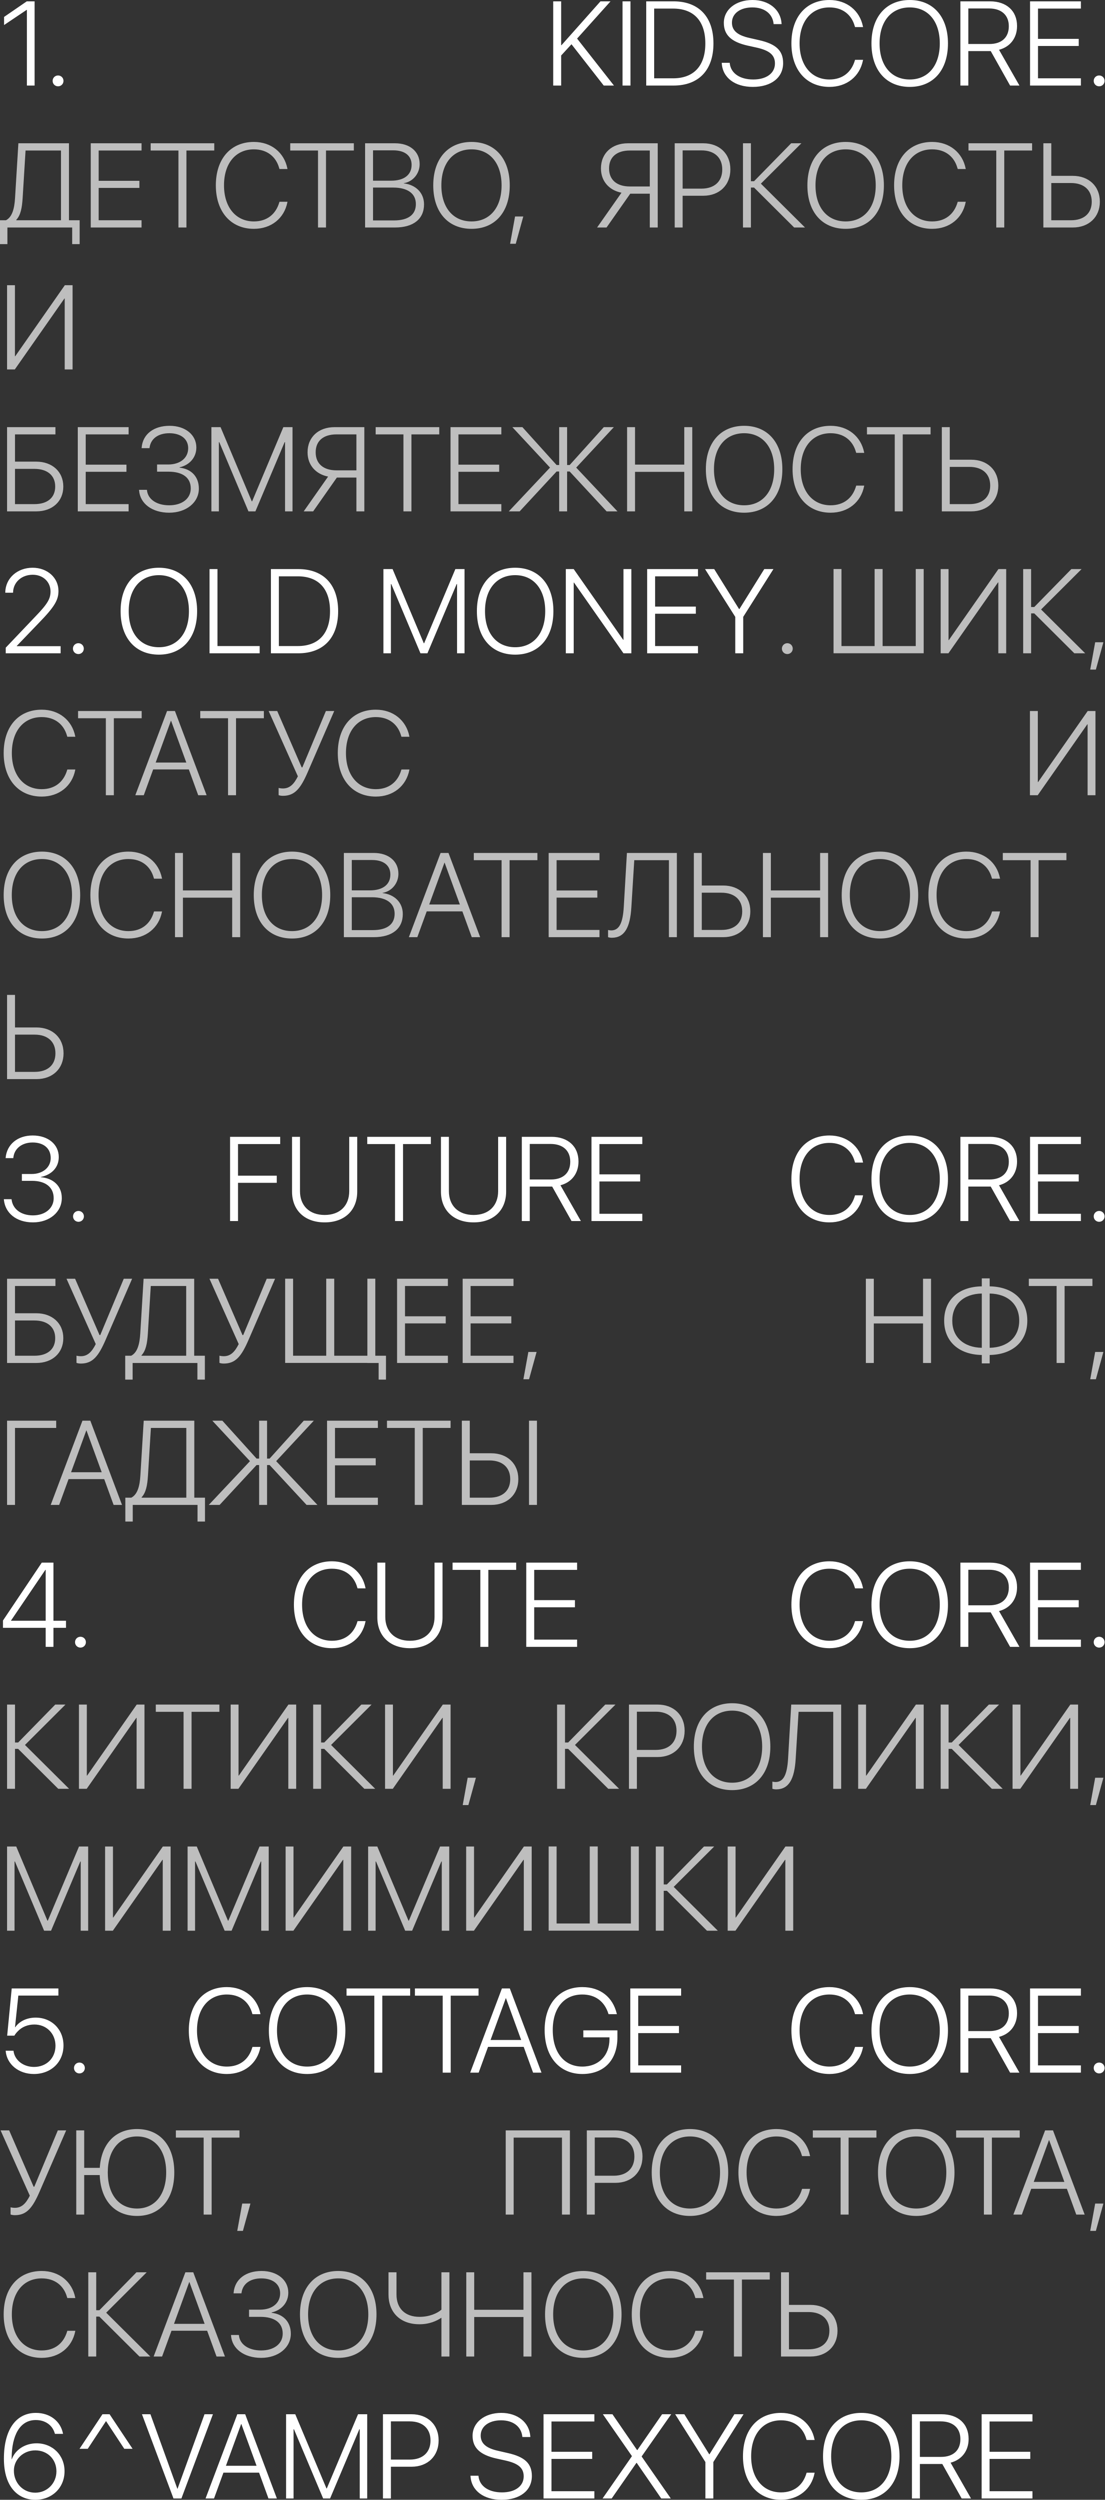 <?xml version="1.0" encoding="UTF-8"?> <svg xmlns="http://www.w3.org/2000/svg" width="592" height="1339" viewBox="0 0 592 1339" fill="none"><rect x="0" y="0" width="592" height="1339" fill="#333333" stroke="none"/> <path d="M14.411 45.828H18.538V0.719H14.349L2.188 9.066V13.411L14.286 5.283H14.411V45.828ZM31.105 46.235C32.73 46.235 34.012 44.953 34.012 43.328C34.012 41.702 32.73 40.42 31.105 40.42C29.479 40.42 28.197 41.702 28.197 43.328C28.197 44.953 29.479 46.235 31.105 46.235ZM296.385 45.828H300.636V29.729L306.17 23.696L323.457 45.828H328.928L309.171 20.663L327.083 0.719H321.706L300.824 24.196H300.636V0.719H296.385V45.828ZM333.523 45.828H337.774V0.719H333.523V45.828ZM346.215 45.828H360.845C374.35 45.828 382.228 37.544 382.228 23.289V23.227C382.228 8.972 374.319 0.719 360.845 0.719H346.215V45.828ZM350.466 41.952V4.595H360.595C371.693 4.595 377.882 11.254 377.882 23.258V23.321C377.882 35.262 371.693 41.952 360.595 41.952H350.466ZM403.329 46.547C413.238 46.547 419.553 41.546 419.553 33.824V33.793C419.553 27.134 415.802 23.54 406.549 21.476L401.609 20.351C395.076 18.913 392.137 16.349 392.137 12.161V12.098C392.137 7.253 396.545 3.97 403.047 3.97C409.425 3.97 413.77 7.221 414.426 12.504L414.458 12.911H418.74L418.709 12.473C418.178 5.064 411.863 0 403.172 0C394.232 0 387.823 5.064 387.792 12.223V12.254C387.792 18.663 391.731 22.445 400.484 24.415L405.423 25.509C412.363 27.072 415.177 29.542 415.177 33.981V34.012C415.177 39.233 410.612 42.577 403.548 42.577C396.42 42.577 391.606 39.264 390.981 34.074L390.949 33.637H386.667L386.698 34.074C387.261 41.702 393.763 46.547 403.329 46.547ZM444.374 46.547C453.753 46.547 460.63 40.858 462.318 32.355L462.381 32.042H458.098L458.004 32.324C456.128 38.732 451.377 42.577 444.374 42.577C434.683 42.577 428.369 34.95 428.369 23.258V23.227C428.369 11.504 434.621 3.97 444.374 3.97C451.408 3.97 456.191 7.846 457.91 13.942L458.098 14.505H462.381L462.318 14.193C460.63 5.752 453.721 0 444.374 0C431.932 0 423.992 9.066 423.992 23.227V23.258C423.992 37.388 431.995 46.547 444.374 46.547ZM487.389 46.547C499.988 46.547 507.865 37.576 507.865 23.289V23.227C507.865 9.003 499.956 0 487.389 0C474.822 0 466.882 9.003 466.882 23.227V23.289C466.882 37.576 474.791 46.547 487.389 46.547ZM487.389 42.577C477.48 42.577 471.227 35.106 471.227 23.289V23.227C471.227 11.41 477.511 3.97 487.389 3.97C497.237 3.97 503.489 11.441 503.489 23.227V23.289C503.489 35.012 497.33 42.577 487.389 42.577ZM514.524 45.828H518.775V27.353H529.873C530.154 27.353 530.529 27.353 530.78 27.353L541.158 45.828H546.16L535.219 26.666C541.221 25.102 544.878 20.32 544.878 13.974V13.911C544.878 5.877 539.251 0.719 530.436 0.719H514.524V45.828ZM518.775 23.571V4.533H529.936C536.469 4.533 540.47 8.065 540.47 14.005V14.067C540.47 20.07 536.625 23.571 530.092 23.571H518.775ZM551.849 45.828H579.078V41.952H556.101V24.634H577.921V20.82H556.101V4.595H579.078V0.719H551.849V45.828ZM588.862 46.235C590.488 46.235 591.77 44.953 591.77 43.328C591.77 41.702 590.488 40.42 588.862 40.42C587.237 40.42 585.955 41.702 585.955 43.328C585.955 44.953 587.237 46.235 588.862 46.235ZM3.064 349.935H32.48V346.121H9.003V345.965L21.07 333.398C29.073 325.145 31.323 321.456 31.323 316.611V316.548C31.323 309.546 25.478 304.106 17.444 304.106C9.316 304.106 2.97 309.671 2.845 317.205V317.486H6.971L7.002 317.236C7.128 311.953 11.504 307.858 17.537 307.858C23.039 307.858 27.041 311.64 27.072 316.736V316.798C27.072 320.737 25.478 323.457 19.007 330.178L3.064 346.934V349.935ZM41.983 350.341C43.609 350.341 44.891 349.06 44.891 347.434C44.891 345.809 43.609 344.527 41.983 344.527C40.358 344.527 39.076 345.809 39.076 347.434C39.076 349.06 40.358 350.341 41.983 350.341ZM85.124 350.654C97.722 350.654 105.599 341.682 105.599 327.396V327.333C105.599 313.11 97.69 304.106 85.124 304.106C72.557 304.106 64.616 313.11 64.616 327.333V327.396C64.616 341.682 72.525 350.654 85.124 350.654ZM85.124 346.684C75.214 346.684 68.962 339.212 68.962 327.396V327.333C68.962 315.517 75.245 308.077 85.124 308.077C94.971 308.077 101.223 315.548 101.223 327.333V327.396C101.223 339.119 95.064 346.684 85.124 346.684ZM112.258 349.935H139.111V346.059H116.51V304.825H112.258V349.935ZM145.145 349.935H159.775C173.279 349.935 181.157 341.651 181.157 327.396V327.333C181.157 313.078 173.248 304.825 159.775 304.825H145.145V349.935ZM149.396 346.059V308.702H159.525C170.622 308.702 176.812 315.36 176.812 327.365V327.427C176.812 339.369 170.622 346.059 159.525 346.059H149.396ZM205.416 349.935H209.417V312.86H209.636L225.266 349.935H228.986L244.648 312.86H244.867V349.935H248.868V304.825H243.96L227.236 344.558H227.048L210.324 304.825H205.416V349.935ZM276.003 350.654C288.601 350.654 296.479 341.682 296.479 327.396V327.333C296.479 313.11 288.57 304.106 276.003 304.106C263.436 304.106 255.496 313.11 255.496 327.333V327.396C255.496 341.682 263.405 350.654 276.003 350.654ZM276.003 346.684C266.093 346.684 259.841 339.212 259.841 327.396V327.333C259.841 315.517 266.124 308.077 276.003 308.077C285.85 308.077 292.102 315.548 292.102 327.333V327.396C292.102 339.119 285.944 346.684 276.003 346.684ZM303.137 349.935H307.358V312.047H307.514L334.023 349.935H338.243V304.825H334.023V342.714H333.867L307.358 304.825H303.137V349.935ZM346.715 349.935H373.943V346.059H350.967V328.74H372.787V324.926H350.967V308.702H373.943V304.825H346.715V349.935ZM393.919 349.935H398.171V330.428L414.364 304.825H409.456L396.139 326.239H395.951L382.634 304.825H377.726L393.919 330.428V349.935ZM17.662 654.76C26.572 654.76 33.105 649.227 33.105 641.756V641.693C33.105 635.285 28.573 631.096 21.851 630.564V630.439C27.603 629.283 31.48 625.375 31.48 619.811V619.748C31.48 613.027 25.822 608.213 17.506 608.213C9.284 608.213 3.72 613.09 3.032 620.03L3.001 620.342H7.128L7.159 620.03C7.659 615.247 11.692 611.964 17.506 611.964C23.446 611.964 27.166 615.184 27.166 620.248V620.311C27.166 625.281 22.977 628.845 16.975 628.845H11.723V632.503H17.162C24.321 632.503 28.76 635.879 28.76 641.787V641.85C28.76 647.195 24.165 651.009 17.662 651.009C11.098 651.009 6.846 647.508 6.221 642.631L6.19 642.35H2.063L2.094 642.694C2.782 649.634 8.597 654.76 17.662 654.76ZM42.046 654.448C43.672 654.448 44.953 653.166 44.953 651.541C44.953 649.915 43.672 648.633 42.046 648.633C40.42 648.633 39.139 649.915 39.139 651.541C39.139 653.166 40.42 654.448 42.046 654.448ZM123.262 654.041H127.513V633.566H148.271V629.752H127.513V612.808H150.115V608.932H123.262V654.041ZM173.936 654.76C184.783 654.76 191.379 648.133 191.379 638.286V608.932H187.097V638.036C187.097 645.695 182.22 650.79 173.936 650.79C165.652 650.79 160.713 645.695 160.713 638.036V608.932H156.461V638.286C156.461 648.133 163.088 654.76 173.936 654.76ZM211.637 654.041H215.919V612.808H230.831V608.932H196.756V612.808H211.637V654.041ZM253.714 654.76C264.561 654.76 271.157 648.133 271.157 638.286V608.932H266.875V638.036C266.875 645.695 261.998 650.79 253.714 650.79C245.43 650.79 240.49 645.695 240.49 638.036V608.932H236.239V638.286C236.239 648.133 242.866 654.76 253.714 654.76ZM279.567 654.041H283.818V635.566H294.916C295.197 635.566 295.572 635.566 295.822 635.566L306.201 654.041H311.203L300.261 634.879C306.263 633.315 309.921 628.533 309.921 622.187V622.124C309.921 614.09 304.294 608.932 295.478 608.932H279.567V654.041ZM283.818 631.784V612.746H294.978C301.512 612.746 305.513 616.278 305.513 622.218V622.28C305.513 628.282 301.668 631.784 295.135 631.784H283.818ZM316.892 654.041H344.12V650.165H321.144V632.847H342.964V629.033H321.144V612.808H344.12V608.932H316.892V654.041ZM444.374 654.76C453.753 654.76 460.63 649.071 462.318 640.568L462.381 640.255H458.098L458.004 640.537C456.128 646.945 451.377 650.79 444.374 650.79C434.683 650.79 428.369 643.163 428.369 631.471V631.44C428.369 619.717 434.621 612.183 444.374 612.183C451.408 612.183 456.191 616.059 457.91 622.155L458.098 622.718H462.381L462.318 622.405C460.63 613.965 453.721 608.213 444.374 608.213C431.932 608.213 423.992 617.279 423.992 631.44V631.471C423.992 645.601 431.995 654.76 444.374 654.76ZM487.389 654.76C499.988 654.76 507.865 645.789 507.865 631.502V631.44C507.865 617.216 499.956 608.213 487.389 608.213C474.822 608.213 466.882 617.216 466.882 631.44V631.502C466.882 645.789 474.791 654.76 487.389 654.76ZM487.389 650.79C477.48 650.79 471.227 643.319 471.227 631.502V631.44C471.227 619.623 477.511 612.183 487.389 612.183C497.237 612.183 503.489 619.654 503.489 631.44V631.502C503.489 643.225 497.33 650.79 487.389 650.79ZM514.524 654.041H518.775V635.566H529.873C530.154 635.566 530.529 635.566 530.78 635.566L541.158 654.041H546.16L535.219 634.879C541.221 633.315 544.878 628.533 544.878 622.187V622.124C544.878 614.09 539.251 608.932 530.436 608.932H514.524V654.041ZM518.775 631.784V612.746H529.936C536.469 612.746 540.47 616.278 540.47 622.218V622.28C540.47 628.282 536.625 631.784 530.092 631.784H518.775ZM551.849 654.041H579.078V650.165H556.101V632.847H577.921V629.033H556.101V612.808H579.078V608.932H551.849V654.041ZM588.862 654.448C590.488 654.448 591.77 653.166 591.77 651.541C591.77 649.915 590.488 648.633 588.862 648.633C587.237 648.633 585.955 649.915 585.955 651.541C585.955 653.166 587.237 654.448 588.862 654.448ZM24.477 882.121H28.635V871.93H35.356V868.148H28.635V837.012H22.383L1.594 868.023V871.93H24.477V882.121ZM5.908 868.148V868.023L24.321 840.857H24.477V868.148H5.908ZM43.109 882.528C44.734 882.528 46.016 881.246 46.016 879.62C46.016 877.995 44.734 876.713 43.109 876.713C41.483 876.713 40.202 877.995 40.202 879.62C40.202 881.246 41.483 882.528 43.109 882.528ZM177.844 882.84C187.222 882.84 194.099 877.151 195.787 868.648L195.85 868.335H191.567L191.473 868.617C189.598 875.025 184.846 878.87 177.844 878.87C168.153 878.87 161.838 871.242 161.838 859.551V859.52C161.838 847.797 168.09 840.263 177.844 840.263C184.877 840.263 189.66 844.139 191.379 850.235L191.567 850.798H195.85L195.787 850.485C194.099 842.045 187.191 836.293 177.844 836.293C165.402 836.293 157.461 845.358 157.461 859.52V859.551C157.461 873.681 165.464 882.84 177.844 882.84ZM219.639 882.84C230.487 882.84 237.083 876.213 237.083 866.366V837.012H232.8V866.116C232.8 873.775 227.924 878.87 219.639 878.87C211.355 878.87 206.416 873.775 206.416 866.116V837.012H202.165V866.366C202.165 876.213 208.792 882.84 219.639 882.84ZM257.34 882.121H261.623V840.888H276.534V837.012H242.46V840.888H257.34V882.121ZM281.942 882.121H309.171V878.245H286.194V860.926H308.014V857.113H286.194V840.888H309.171V837.012H281.942V882.121ZM444.374 882.84C453.753 882.84 460.63 877.151 462.318 868.648L462.381 868.335H458.098L458.004 868.617C456.128 875.025 451.377 878.87 444.374 878.87C434.683 878.87 428.369 871.242 428.369 859.551V859.52C428.369 847.797 434.621 840.263 444.374 840.263C451.408 840.263 456.191 844.139 457.91 850.235L458.098 850.798H462.381L462.318 850.485C460.63 842.045 453.721 836.293 444.374 836.293C431.932 836.293 423.992 845.358 423.992 859.52V859.551C423.992 873.681 431.995 882.84 444.374 882.84ZM487.389 882.84C499.988 882.84 507.865 873.868 507.865 859.582V859.52C507.865 845.296 499.956 836.293 487.389 836.293C474.822 836.293 466.882 845.296 466.882 859.52V859.582C466.882 873.868 474.791 882.84 487.389 882.84ZM487.389 878.87C477.48 878.87 471.227 871.399 471.227 859.582V859.52C471.227 847.703 477.511 840.263 487.389 840.263C497.237 840.263 503.489 847.734 503.489 859.52V859.582C503.489 871.305 497.33 878.87 487.389 878.87ZM514.524 882.121H518.775V863.646H529.873C530.154 863.646 530.529 863.646 530.78 863.646L541.158 882.121H546.16L535.219 862.958C541.221 861.395 544.878 856.612 544.878 850.266V850.204C544.878 842.17 539.251 837.012 530.436 837.012H514.524V882.121ZM518.775 859.864V840.826H529.936C536.469 840.826 540.47 844.358 540.47 850.298V850.36C540.47 856.362 536.625 859.864 530.092 859.864H518.775ZM551.849 882.121H579.078V878.245H556.101V860.926H577.921V857.113H556.101V840.888H579.078V837.012H551.849V882.121ZM588.862 882.528C590.488 882.528 591.77 881.246 591.77 879.62C591.77 877.995 590.488 876.713 588.862 876.713C587.237 876.713 585.955 877.995 585.955 879.62C585.955 881.246 587.237 882.528 588.862 882.528ZM18.163 1110.92C27.353 1110.92 33.981 1104.57 34.012 1095.7V1095.63C34.012 1087.04 27.697 1080.72 19.1 1080.72C14.505 1080.72 10.41 1082.6 8.159 1085.88H8.034L9.816 1068.91H31.292V1065.09H6.283L3.845 1090.38H7.69C8.19 1089.51 8.816 1088.76 9.472 1088.1C11.692 1085.72 14.849 1084.41 18.413 1084.41C24.915 1084.41 29.698 1089.23 29.729 1095.73V1095.79C29.729 1102.39 24.915 1107.14 18.225 1107.14C12.411 1107.14 7.878 1103.45 7.253 1098.67L7.221 1098.45H3.032L3.064 1098.76C3.751 1105.7 9.91 1110.92 18.163 1110.92ZM42.546 1110.61C44.172 1110.61 45.453 1109.33 45.453 1107.7C45.453 1106.07 44.172 1104.79 42.546 1104.79C40.921 1104.79 39.639 1106.07 39.639 1107.7C39.639 1109.33 40.921 1110.61 42.546 1110.61ZM121.543 1110.92C130.921 1110.92 137.798 1105.23 139.486 1096.73L139.549 1096.42H135.266L135.172 1096.7C133.297 1103.1 128.545 1106.95 121.543 1106.95C111.852 1106.95 105.537 1099.32 105.537 1087.63V1087.6C105.537 1075.88 111.789 1068.34 121.543 1068.34C128.576 1068.34 133.359 1072.22 135.079 1078.31L135.266 1078.88H139.549L139.486 1078.57C137.798 1070.12 130.89 1064.37 121.543 1064.37C109.101 1064.37 101.16 1073.44 101.16 1087.6V1087.63C101.16 1101.76 109.163 1110.92 121.543 1110.92ZM164.558 1110.92C177.156 1110.92 185.034 1101.95 185.034 1087.66V1087.6C185.034 1073.38 177.125 1064.37 164.558 1064.37C151.991 1064.37 144.05 1073.38 144.05 1087.6V1087.66C144.05 1101.95 151.959 1110.92 164.558 1110.92ZM164.558 1106.95C154.648 1106.95 148.396 1099.48 148.396 1087.66V1087.6C148.396 1075.78 154.679 1068.34 164.558 1068.34C174.405 1068.34 180.657 1075.81 180.657 1087.6V1087.66C180.657 1099.38 174.499 1106.95 164.558 1106.95ZM200.539 1110.2H204.822V1068.97H219.733V1065.09H185.659V1068.97H200.539V1110.2ZM237.177 1110.2H241.46V1068.97H256.371V1065.09H222.297V1068.97H237.177V1110.2ZM251.901 1110.2H256.434L261.467 1096.38H280.567L285.6 1110.2H290.102L273.127 1065.09H268.907L251.901 1110.2ZM270.97 1070.31H271.064L279.223 1092.7H262.811L270.97 1070.31ZM311.984 1110.92C323.676 1110.92 330.772 1103.42 330.772 1091.32V1087.54H312.516V1091.29H326.521V1092.29C326.521 1101.01 320.706 1106.95 311.984 1106.95C302.293 1106.95 296.135 1099.42 296.135 1087.38V1087.35C296.135 1075.56 302.2 1068.34 311.984 1068.34C318.83 1068.34 323.801 1071.91 325.927 1078.57L326.052 1078.88H330.491L330.366 1078.38C328.271 1069.97 321.863 1064.37 311.984 1064.37C299.699 1064.37 291.79 1073.28 291.79 1087.35V1087.38C291.79 1101.73 299.73 1110.92 311.984 1110.92ZM337.681 1110.2H364.909V1106.32H341.932V1089.01H363.752V1085.19H341.932V1068.97H364.909V1065.09H337.681V1110.2ZM444.374 1110.92C453.753 1110.92 460.63 1105.23 462.318 1096.73L462.381 1096.42H458.098L458.004 1096.7C456.128 1103.1 451.377 1106.95 444.374 1106.95C434.683 1106.95 428.369 1099.32 428.369 1087.63V1087.6C428.369 1075.88 434.621 1068.34 444.374 1068.34C451.408 1068.34 456.191 1072.22 457.91 1078.31L458.098 1078.88H462.381L462.318 1078.57C460.63 1070.12 453.721 1064.37 444.374 1064.37C431.932 1064.37 423.992 1073.44 423.992 1087.6V1087.63C423.992 1101.76 431.995 1110.92 444.374 1110.92ZM487.389 1110.92C499.988 1110.92 507.865 1101.95 507.865 1087.66V1087.6C507.865 1073.38 499.956 1064.37 487.389 1064.37C474.822 1064.37 466.882 1073.38 466.882 1087.6V1087.66C466.882 1101.95 474.791 1110.92 487.389 1110.92ZM487.389 1106.95C477.48 1106.95 471.227 1099.48 471.227 1087.66V1087.6C471.227 1075.78 477.511 1068.34 487.389 1068.34C497.237 1068.34 503.489 1075.81 503.489 1087.6V1087.66C503.489 1099.38 497.33 1106.95 487.389 1106.95ZM514.524 1110.2H518.775V1091.73H529.873C530.154 1091.73 530.529 1091.73 530.78 1091.73L541.158 1110.2H546.16L535.219 1091.04C541.221 1089.48 544.878 1084.69 544.878 1078.35V1078.28C544.878 1070.25 539.251 1065.09 530.436 1065.09H514.524V1110.2ZM518.775 1087.94V1068.91H529.936C536.469 1068.91 540.47 1072.44 540.47 1078.38V1078.44C540.47 1084.44 536.625 1087.94 530.092 1087.94H518.775ZM551.849 1110.2H579.078V1106.32H556.101V1089.01H577.921V1085.19H556.101V1068.97H579.078V1065.09H551.849V1110.2ZM588.862 1110.61C590.488 1110.61 591.77 1109.33 591.77 1107.7C591.77 1106.07 590.488 1104.79 588.862 1104.79C587.237 1104.79 585.955 1106.07 585.955 1107.7C585.955 1109.33 587.237 1110.61 588.862 1110.61ZM18.913 1339C27.916 1339 34.575 1332.53 34.575 1323.71V1323.65C34.575 1315.12 28.166 1308.74 19.601 1308.74C13.13 1308.74 8.034 1312.46 6.346 1317.24H6.221C6.221 1316.8 6.221 1316.37 6.252 1315.93C6.44 1305.18 10.222 1296.27 19.194 1296.27C24.321 1296.27 28.104 1299.08 29.323 1303.33L29.448 1303.68H33.762L33.699 1303.3C32.355 1296.92 26.822 1292.45 19.226 1292.45C8.534 1292.45 2.094 1301.55 2.094 1316.93V1316.99C2.094 1332.65 10.16 1339 18.913 1339ZM7.44 1323.43V1323.4C7.44 1317.3 12.536 1312.52 18.913 1312.52C25.415 1312.52 30.229 1317.27 30.229 1323.71V1323.78C30.229 1330.18 25.228 1335.19 18.882 1335.19C12.317 1335.19 7.44 1329.93 7.44 1323.43ZM47.017 1311.68L56.801 1296.83L66.586 1311.68H71.025L58.708 1293.17H54.894L42.609 1311.68H47.017ZM92.939 1338.28H97.19L114.071 1293.17H109.57L95.127 1333.06H95.002L80.591 1293.17H76.058L92.939 1338.28ZM110.132 1338.28H114.665L119.698 1324.46H138.799L143.832 1338.28H148.333L131.358 1293.17H127.138L110.132 1338.28ZM129.201 1298.39H129.295L137.454 1320.77H121.042L129.201 1298.39ZM153.272 1338.28H157.274V1301.21H157.493L173.123 1338.28H176.843L192.505 1301.21H192.724V1338.28H196.725V1293.17H191.817L175.093 1332.9H174.905L158.18 1293.17H153.272V1338.28ZM205.166 1338.28H209.417V1321.28H220.515C229.111 1321.28 234.989 1315.59 234.989 1307.21V1307.15C234.989 1298.77 229.111 1293.17 220.515 1293.17H205.166V1338.28ZM219.514 1296.99C226.454 1296.99 230.643 1300.83 230.643 1307.18V1307.24C230.643 1313.62 226.454 1317.46 219.514 1317.46H209.417V1296.99H219.514ZM268.719 1339C278.629 1339 284.944 1334 284.944 1326.28V1326.25C284.944 1319.59 281.192 1315.99 271.939 1313.93L267 1312.8C260.466 1311.37 257.528 1308.8 257.528 1304.61V1304.55C257.528 1299.7 261.935 1296.42 268.438 1296.42C274.815 1296.42 279.16 1299.67 279.817 1304.96L279.848 1305.36H284.131L284.099 1304.93C283.568 1297.52 277.253 1292.45 268.563 1292.45C259.622 1292.45 253.214 1297.52 253.182 1304.68V1304.71C253.182 1311.12 257.121 1314.9 265.874 1316.87L270.814 1317.96C277.753 1319.52 280.567 1321.99 280.567 1326.43V1326.46C280.567 1331.68 276.003 1335.03 268.938 1335.03C261.81 1335.03 256.996 1331.72 256.371 1326.53L256.34 1326.09H252.057L252.088 1326.53C252.651 1334.15 259.153 1339 268.719 1339ZM291.196 1338.28H318.424V1334.4H295.447V1317.09H317.267V1313.27H295.447V1297.05H318.424V1293.17H291.196V1338.28ZM322.832 1338.28H327.708L340.963 1319.21H341.119L354.249 1338.28H359.376L343.777 1315.84V1315.74L359.595 1293.17H354.718L341.463 1312.37H341.307L328.115 1293.17H322.988L338.525 1315.55V1315.68L322.832 1338.28ZM377.914 1338.28H382.165V1318.77L398.358 1293.17H393.45L380.133 1314.59H379.946L366.628 1293.17H361.72L377.914 1318.77V1338.28ZM418.428 1339C427.806 1339 434.683 1333.31 436.372 1324.81L436.434 1324.49H432.151L432.058 1324.78C430.182 1331.18 425.43 1335.03 418.428 1335.03C408.737 1335.03 402.422 1327.4 402.422 1315.71V1315.68C402.422 1303.96 408.674 1296.42 418.428 1296.42C425.461 1296.42 430.244 1300.3 431.964 1306.39L432.151 1306.96H436.434L436.372 1306.64C434.683 1298.2 427.775 1292.45 418.428 1292.45C405.986 1292.45 398.046 1301.52 398.046 1315.68V1315.71C398.046 1329.84 406.048 1339 418.428 1339ZM461.443 1339C474.041 1339 481.919 1330.03 481.919 1315.74V1315.68C481.919 1301.46 474.01 1292.45 461.443 1292.45C448.876 1292.45 440.936 1301.46 440.936 1315.68V1315.74C440.936 1330.03 448.845 1339 461.443 1339ZM461.443 1335.03C451.533 1335.03 445.281 1327.56 445.281 1315.74V1315.68C445.281 1303.86 451.564 1296.42 461.443 1296.42C471.29 1296.42 477.542 1303.89 477.542 1315.68V1315.74C477.542 1327.46 471.384 1335.03 461.443 1335.03ZM488.577 1338.28H492.829V1319.81H503.926C504.208 1319.81 504.583 1319.81 504.833 1319.81L515.212 1338.28H520.213L509.272 1319.12C515.274 1317.55 518.932 1312.77 518.932 1306.43V1306.36C518.932 1298.33 513.305 1293.17 504.489 1293.17H488.577V1338.28ZM492.829 1316.02V1296.99H503.989C510.522 1296.99 514.524 1300.52 514.524 1306.46V1306.52C514.524 1312.52 510.679 1316.02 504.145 1316.02H492.829ZM525.903 1338.28H553.131V1334.4H530.154V1317.09H551.974V1313.27H530.154V1297.05H553.131V1293.17H525.903V1338.28Z" fill="white"></path> <path d="M3.97 130.765V121.855H38.67V130.765H42.671V117.979H36.95V76.746H9.847L8.065 105.975C7.721 112.008 6.44 116.291 3.189 117.979H0V130.765H3.97ZM12.129 106.131L13.692 80.622H32.668V117.979H8.722V117.76C11.098 115.197 11.785 111.351 12.129 106.131ZM48.611 121.855H75.839V117.979H52.862V100.66H74.682V96.846H52.862V80.622H75.839V76.746H48.611V121.855ZM95.596 121.855H99.879V80.622H114.79V76.746H80.716V80.622H95.596V121.855ZM136.016 122.574C145.395 122.574 152.272 116.885 153.96 108.382L154.023 108.069H149.74L149.646 108.35C147.77 114.759 143.019 118.604 136.016 118.604C126.325 118.604 120.011 110.976 120.011 99.285V99.254C120.011 87.531 126.263 79.997 136.016 79.997C143.05 79.997 147.833 83.873 149.552 89.969L149.74 90.532H154.023L153.96 90.219C152.272 81.779 145.363 76.027 136.016 76.027C123.575 76.027 115.634 85.092 115.634 99.254V99.285C115.634 113.415 123.637 122.574 136.016 122.574ZM170.372 121.855H174.655V80.622H189.566V76.746H155.492V80.622H170.372V121.855ZM195.6 121.855H211.637C221.64 121.855 227.173 117.166 227.173 109.507V109.445C227.173 103.224 222.703 98.972 216.326 98.222V98.128C221.327 97.315 224.829 92.907 224.829 87.937V87.874C224.829 81.216 219.608 76.746 211.668 76.746H195.6V121.855ZM210.761 80.528C216.888 80.528 220.515 83.436 220.515 88.281V88.343C220.515 93.689 216.42 96.784 209.573 96.784H199.851V80.528H210.761ZM210.667 100.473C218.326 100.473 222.797 103.63 222.797 109.288V109.351C222.797 114.884 218.827 118.073 211.043 118.073H199.851V100.473H210.667ZM252.62 122.574C265.218 122.574 273.096 113.602 273.096 99.316V99.254C273.096 85.03 265.187 76.027 252.62 76.027C240.053 76.027 232.113 85.03 232.113 99.254V99.316C232.113 113.602 240.022 122.574 252.62 122.574ZM252.62 118.604C242.71 118.604 236.458 111.133 236.458 99.316V99.254C236.458 87.437 242.741 79.997 252.62 79.997C262.467 79.997 268.719 87.468 268.719 99.254V99.316C268.719 111.039 262.561 118.604 252.62 118.604ZM273.283 130.577H276.315L280.348 115.947H275.94L273.283 130.577ZM352.373 121.855V76.746H336.399C327.771 76.746 321.956 82.154 321.956 90.188V90.25C321.956 97.128 326.427 101.942 332.96 103.224L319.893 121.855H324.958L337.649 103.755H348.122V121.855H352.373ZM348.122 99.879H337.431C330.428 99.879 326.302 96.315 326.302 90.25V90.188C326.302 84.154 330.397 80.622 337.431 80.622H348.122V99.879ZM361.47 121.855H365.722V104.849H376.819C385.416 104.849 391.293 99.16 391.293 90.782V90.719C391.293 82.341 385.416 76.746 376.819 76.746H361.47V121.855ZM375.819 80.559C382.759 80.559 386.948 84.404 386.948 90.751V90.813C386.948 97.19 382.759 101.035 375.819 101.035H365.722V80.559H375.819ZM402.297 121.855V100.473H403.985L425.461 121.855H431.276L407.643 98.378L429.338 76.746H423.867L403.985 97.065H402.297V76.746H398.046V121.855H402.297ZM453.065 122.574C465.663 122.574 473.541 113.602 473.541 99.316V99.254C473.541 85.03 465.632 76.027 453.065 76.027C440.498 76.027 432.558 85.03 432.558 99.254V99.316C432.558 113.602 440.467 122.574 453.065 122.574ZM453.065 118.604C443.155 118.604 436.903 111.133 436.903 99.316V99.254C436.903 87.437 443.186 79.997 453.065 79.997C462.912 79.997 469.164 87.468 469.164 99.254V99.316C469.164 111.039 463.006 118.604 453.065 118.604ZM499.394 122.574C508.772 122.574 515.649 116.885 517.337 108.382L517.4 108.069H513.117L513.023 108.35C511.148 114.759 506.396 118.604 499.394 118.604C489.703 118.604 483.388 110.976 483.388 99.285V99.254C483.388 87.531 489.64 79.997 499.394 79.997C506.427 79.997 511.21 83.873 512.93 89.969L513.117 90.532H517.4L517.337 90.219C515.649 81.779 508.741 76.027 499.394 76.027C486.952 76.027 479.011 85.092 479.011 99.254V99.285C479.011 113.415 487.014 122.574 499.394 122.574ZM533.749 121.855H538.032V80.622H552.944V76.746H518.869V80.622H533.749V121.855ZM558.977 121.855H574.764C583.392 121.855 589.238 116.259 589.238 108.069V108.007C589.238 99.785 583.36 94.189 574.732 94.189H563.228V76.746H558.977V121.855ZM573.763 98.034C580.703 98.034 584.892 101.786 584.892 108.007V108.069C584.892 114.29 580.735 117.979 573.763 117.979H563.228V98.034H573.763ZM3.783 197.882H7.94L34.512 159.9H34.668V197.882H38.889V152.772H34.731L8.159 190.817H8.003V152.772H3.783V197.882ZM3.783 273.908H19.444C28.072 273.908 33.918 268.532 33.918 260.654V260.591C33.918 252.682 28.01 247.274 19.413 247.274H8.034V232.675H29.698V228.799H3.783V273.908ZM8.034 270.032V251.15H18.444C25.384 251.15 29.573 254.683 29.573 260.591V260.654C29.573 266.562 25.415 270.032 18.444 270.032H8.034ZM41.671 273.908H68.899V270.032H45.922V252.713H67.743V248.9H45.922V232.675H68.899V228.799H41.671V273.908ZM84.154 252.651H90.25C97.909 252.651 102.192 255.902 102.192 261.592V261.654C102.192 267.062 97.565 270.657 90.626 270.657C83.998 270.657 79.278 267.5 78.746 262.654L78.715 262.373H74.495L74.526 262.779C75.058 269.719 81.466 274.627 90.657 274.627C99.816 274.627 106.537 269.125 106.537 261.748V261.685C106.537 255.496 102.661 251.213 96.252 250.494V250.306C101.661 249.087 105.193 244.929 105.193 239.74V239.678C105.193 232.925 99.285 228.08 90.876 228.08C82.373 228.08 76.558 232.519 75.902 239.615L75.87 240.053H80.091L80.153 239.615C80.841 234.957 84.78 232.05 90.719 232.05C96.909 232.05 100.817 235.176 100.817 240.022V240.084C100.817 245.273 96.596 248.806 90.063 248.806H84.154V252.651ZM113.258 273.908H117.26V236.833H117.479L133.109 273.908H136.829L152.491 236.833H152.71V273.908H156.711V228.799H151.803L135.079 268.532H134.891L118.166 228.799H113.258V273.908ZM195.193 273.908V228.799H179.219C170.591 228.799 164.776 234.207 164.776 242.241V242.304C164.776 249.181 169.247 253.995 175.78 255.277L162.713 273.908H167.777L180.469 255.808H190.942V273.908H195.193ZM190.942 251.932H180.251C173.248 251.932 169.122 248.368 169.122 242.304V242.241C169.122 236.208 173.217 232.675 180.251 232.675H190.942V251.932ZM216.138 273.908H220.421V232.675H235.332V228.799H201.258V232.675H216.138V273.908ZM241.366 273.908H268.594V270.032H245.617V252.713H267.437V248.9H245.617V232.675H268.594V228.799H241.366V273.908ZM303.825 249.087V228.799H299.574V249.087H298.198L279.879 228.799H274.502L294.666 250.463L272.595 273.908H278.41L298.198 252.557H299.574V273.908H303.825V252.557H305.201L324.989 273.908H330.803L308.702 250.463L328.865 228.799H323.488L305.201 249.087H303.825ZM335.961 273.908H340.213V252.745H366.597V273.908H370.88V228.799H366.597V248.868H340.213V228.799H335.961V273.908ZM398.671 274.627C411.269 274.627 419.147 265.655 419.147 251.369V251.307C419.147 237.083 411.238 228.08 398.671 228.08C386.104 228.08 378.164 237.083 378.164 251.307V251.369C378.164 265.655 386.073 274.627 398.671 274.627ZM398.671 270.657C388.761 270.657 382.509 263.186 382.509 251.369V251.307C382.509 239.49 388.792 232.05 398.671 232.05C408.518 232.05 414.77 239.521 414.77 251.307V251.369C414.77 263.092 408.612 270.657 398.671 270.657ZM445 274.627C454.378 274.627 461.255 268.938 462.943 260.435L463.006 260.122H458.723L458.629 260.404C456.754 266.812 452.002 270.657 445 270.657C435.309 270.657 428.994 263.03 428.994 251.338V251.307C428.994 239.584 435.246 232.05 445 232.05C452.033 232.05 456.816 235.926 458.536 242.022L458.723 242.585H463.006L462.943 242.272C461.255 233.832 454.347 228.08 445 228.08C432.558 228.08 424.617 237.146 424.617 251.307V251.338C424.617 265.468 432.62 274.627 445 274.627ZM479.355 273.908H483.638V232.675H498.55V228.799H464.475V232.675H479.355V273.908ZM504.583 273.908H520.37C528.998 273.908 534.843 268.313 534.843 260.122V260.06C534.843 251.838 528.966 246.242 520.338 246.242H508.834V228.799H504.583V273.908ZM519.369 250.088C526.309 250.088 530.498 253.839 530.498 260.06V260.122C530.498 266.343 526.341 270.032 519.369 270.032H508.834V250.088H519.369ZM421.804 350.341C423.429 350.341 424.711 349.06 424.711 347.434C424.711 345.809 423.429 344.527 421.804 344.527C420.178 344.527 418.897 345.809 418.897 347.434C418.897 349.06 420.178 350.341 421.804 350.341ZM446.563 349.904H494.861V304.794H490.609V346.059H472.853V304.794H468.57V346.059H450.814V304.794H446.563V349.904ZM503.958 349.935H508.115L534.687 311.953H534.843V349.935H539.064V304.825H534.906L508.334 342.87H508.178V304.825H503.958V349.935ZM552.412 349.935V328.553H554.1L575.576 349.935H581.391L557.758 326.458L579.453 304.825H573.982L554.1 325.145H552.412V304.825H548.161V349.935H552.412ZM584.079 358.657H587.112L591.144 344.027H586.737L584.079 358.657ZM22.352 426.681C31.73 426.681 38.607 420.991 40.295 412.488L40.358 412.176H36.075L35.981 412.457C34.106 418.865 29.354 422.71 22.352 422.71C12.661 422.71 6.346 415.083 6.346 403.391V403.36C6.346 391.637 12.598 384.103 22.352 384.103C29.385 384.103 34.168 387.98 35.888 394.075L36.075 394.638H40.358L40.295 394.326C38.607 385.885 31.699 380.133 22.352 380.133C9.91 380.133 1.969 389.199 1.969 403.36V403.391C1.969 417.521 9.972 426.681 22.352 426.681ZM56.707 425.962H60.99V384.728H75.902V380.852H41.827V384.728H56.707V425.962ZM72.494 425.962H77.027L82.06 412.144H101.16L106.193 425.962H110.695L93.72 380.852H89.5L72.494 425.962ZM91.563 386.073H91.657L99.816 408.455H83.404L91.563 386.073ZM122.168 425.962H126.451V384.728H141.362V380.852H107.288V384.728H122.168V425.962ZM151.616 426.274C157.899 426.274 161.056 422.398 164.901 413.489L179.063 380.852H174.592L161.994 411.019H161.619L148.521 380.852H143.925L159.587 415.833C157.555 419.897 155.304 422.335 151.616 422.335C150.709 422.335 149.834 422.21 149.271 422.054V425.899C149.74 426.118 150.646 426.274 151.616 426.274ZM201.352 426.681C210.73 426.681 217.607 420.991 219.296 412.488L219.358 412.176H215.075L214.982 412.457C213.106 418.865 208.354 422.71 201.352 422.71C191.661 422.71 185.346 415.083 185.346 403.391V403.36C185.346 391.637 191.598 384.103 201.352 384.103C208.385 384.103 213.168 387.98 214.888 394.075L215.075 394.638H219.358L219.296 394.326C217.607 385.885 210.699 380.133 201.352 380.133C188.91 380.133 180.97 389.199 180.97 403.36V403.391C180.97 417.521 188.972 426.681 201.352 426.681ZM551.787 425.962H555.945L582.516 387.98H582.673V425.962H586.893V380.852H582.735L556.163 418.897H556.007V380.852H551.787V425.962ZM22.477 502.707C35.075 502.707 42.953 493.735 42.953 479.449V479.387C42.953 465.163 35.044 456.16 22.477 456.16C9.91 456.16 1.969 465.163 1.969 479.387V479.449C1.969 493.735 9.878 502.707 22.477 502.707ZM22.477 498.737C12.567 498.737 6.315 491.266 6.315 479.449V479.387C6.315 467.57 12.598 460.13 22.477 460.13C32.324 460.13 38.576 467.601 38.576 479.387V479.449C38.576 491.172 32.418 498.737 22.477 498.737ZM68.805 502.707C78.184 502.707 85.061 497.018 86.749 488.515L86.812 488.202H82.529L82.435 488.484C80.559 494.892 75.808 498.737 68.805 498.737C59.114 498.737 52.8 491.109 52.8 479.418V479.387C52.8 467.664 59.052 460.13 68.805 460.13C75.839 460.13 80.622 464.006 82.341 470.102L82.529 470.665H86.812L86.749 470.352C85.061 461.912 78.152 456.16 68.805 456.16C56.364 456.16 48.423 465.225 48.423 479.387V479.418C48.423 493.548 56.426 502.707 68.805 502.707ZM93.752 501.988H98.003V480.825H124.387V501.988H128.67V456.879H124.387V476.948H98.003V456.879H93.752V501.988ZM156.461 502.707C169.059 502.707 176.937 493.735 176.937 479.449V479.387C176.937 465.163 169.028 456.16 156.461 456.16C143.894 456.16 135.954 465.163 135.954 479.387V479.449C135.954 493.735 143.863 502.707 156.461 502.707ZM156.461 498.737C146.551 498.737 140.299 491.266 140.299 479.449V479.387C140.299 467.57 146.583 460.13 156.461 460.13C166.308 460.13 172.56 467.601 172.56 479.387V479.449C172.56 491.172 166.402 498.737 156.461 498.737ZM184.221 501.988H200.258C210.261 501.988 215.794 497.299 215.794 489.64V489.578C215.794 483.357 211.324 479.105 204.947 478.355V478.261C209.948 477.448 213.45 473.041 213.45 468.07V468.008C213.45 461.349 208.229 456.879 200.289 456.879H184.221V501.988ZM199.382 460.661C205.509 460.661 209.136 463.569 209.136 468.414V468.477C209.136 473.822 205.041 476.917 198.194 476.917H188.472V460.661H199.382ZM199.289 480.606C206.947 480.606 211.418 483.763 211.418 489.421V489.484C211.418 495.017 207.448 498.206 199.664 498.206H188.472V480.606H199.289ZM219.045 501.988H223.578L228.611 488.171H247.712L252.745 501.988H257.246L240.272 456.879H236.051L219.045 501.988ZM238.115 462.099H238.208L246.367 484.482H229.956L238.115 462.099ZM268.719 501.988H273.002V460.755H287.913V456.879H253.839V460.755H268.719V501.988ZM293.947 501.988H321.175V498.112H298.198V480.793H320.018V476.979H298.198V460.755H321.175V456.879H293.947V501.988ZM327.802 502.301C334.68 502.301 337.587 496.674 338.243 486.076L339.806 460.755H358.375V501.988H362.627V456.879H335.868L334.179 485.858C333.679 494.142 331.866 498.362 327.458 498.362C326.958 498.362 326.208 498.268 325.77 498.143V501.988C326.302 502.176 327.052 502.301 327.802 502.301ZM371.724 501.988H387.511C396.139 501.988 401.984 496.393 401.984 488.202V488.14C401.984 479.918 396.107 474.322 387.479 474.322H375.975V456.879H371.724V501.988ZM386.51 478.167C393.45 478.167 397.639 481.919 397.639 488.14V488.202C397.639 494.423 393.481 498.112 386.51 498.112H375.975V478.167H386.51ZM408.737 501.988H412.988V480.825H439.373V501.988H443.655V456.879H439.373V476.948H412.988V456.879H408.737V501.988ZM471.446 502.707C484.044 502.707 491.922 493.735 491.922 479.449V479.387C491.922 465.163 484.013 456.16 471.446 456.16C458.879 456.16 450.939 465.163 450.939 479.387V479.449C450.939 493.735 458.848 502.707 471.446 502.707ZM471.446 498.737C461.537 498.737 455.284 491.266 455.284 479.449V479.387C455.284 467.57 461.568 460.13 471.446 460.13C481.293 460.13 487.546 467.601 487.546 479.387V479.449C487.546 491.172 481.387 498.737 471.446 498.737ZM517.775 502.707C527.153 502.707 534.031 497.018 535.719 488.515L535.781 488.202H531.499L531.405 488.484C529.529 494.892 524.777 498.737 517.775 498.737C508.084 498.737 501.769 491.109 501.769 479.418V479.387C501.769 467.664 508.022 460.13 517.775 460.13C524.809 460.13 529.592 464.006 531.311 470.102L531.499 470.665H535.781L535.719 470.352C534.031 461.912 527.122 456.16 517.775 456.16C505.333 456.16 497.393 465.225 497.393 479.387V479.418C497.393 493.548 505.396 502.707 517.775 502.707ZM552.131 501.988H556.414V460.755H571.325V456.879H537.251V460.755H552.131V501.988ZM3.783 578.015H19.569C28.197 578.015 34.043 572.419 34.043 564.229V564.166C34.043 555.945 28.166 550.349 19.538 550.349H8.034V532.905H3.783V578.015ZM18.569 554.194C25.509 554.194 29.698 557.945 29.698 564.166V564.229C29.698 570.45 25.54 574.138 18.569 574.138H8.034V554.194H18.569ZM3.783 730.068H19.444C28.072 730.068 33.918 724.691 33.918 716.813V716.751C33.918 708.842 28.01 703.434 19.413 703.434H8.034V688.835H29.698V684.959H3.783V730.068ZM8.034 726.192V707.31H18.444C25.384 707.31 29.573 710.843 29.573 716.751V716.813C29.573 722.722 25.415 726.192 18.444 726.192H8.034ZM43.328 730.381C49.611 730.381 52.769 726.504 56.614 717.595L70.775 684.959H66.305L53.706 715.125H53.331L40.233 684.959H35.638L51.299 719.94C49.267 724.003 47.017 726.442 43.328 726.442C42.421 726.442 41.546 726.317 40.983 726.16V730.006C41.452 730.224 42.359 730.381 43.328 730.381ZM71.056 738.977V730.068H105.756V738.977H109.757V726.192H104.036V684.959H76.933L75.151 714.188C74.807 720.221 73.526 724.504 70.275 726.192H67.086V738.977H71.056ZM79.215 714.344L80.778 688.835H99.754V726.192H75.808V725.973C78.184 723.409 78.871 719.564 79.215 714.344ZM119.917 730.381C126.2 730.381 129.358 726.504 133.203 717.595L147.364 684.959H142.894L130.296 715.125H129.92L116.822 684.959H112.227L127.889 719.94C125.857 724.003 123.606 726.442 119.917 726.442C119.01 726.442 118.135 726.317 117.572 726.16V730.006C118.041 730.224 118.948 730.381 119.917 730.381ZM152.772 730.037H196.819V730.068H202.852V738.977H206.791V726.192H201.07V684.927H196.819V726.192H179.063V684.927H174.78V726.192H157.024V684.927H152.772V730.037ZM212.731 730.068H239.959V726.192H216.982V708.873H238.802V705.059H216.982V688.835H239.959V684.959H212.731V730.068ZM247.868 730.068H275.096V726.192H252.12V708.873H273.94V705.059H252.12V688.835H275.096V684.959H247.868V730.068ZM280.411 738.79H283.443L287.476 724.16H283.068L280.411 738.79ZM463.881 730.068H468.133V708.904H494.517V730.068H498.8V684.959H494.517V705.028H468.133V684.959H463.881V730.068ZM525.997 730.287H530.217V725.785C542.627 725.567 550.38 718.439 550.38 707.435V707.373C550.38 696.306 542.596 689.21 530.217 689.022V684.74H525.997V689.022H525.965C513.586 689.21 505.833 696.306 505.833 707.373V707.435C505.833 718.439 513.586 725.567 525.965 725.785H525.997V730.287ZM525.965 721.94C516.243 721.721 510.179 716.094 510.179 707.435V707.373C510.179 698.682 516.243 693.055 525.965 692.868H525.997V721.94H525.965ZM530.217 721.94V692.868C539.97 693.055 546.035 698.682 546.035 707.373V707.435C546.035 716.094 539.939 721.721 530.217 721.94ZM566.073 730.068H570.356V688.835H585.267V684.959H551.193V688.835H566.073V730.068ZM584.079 738.79H587.112L591.144 724.16H586.737L584.079 738.79ZM8.034 806.095V764.862H30.104V760.985H3.783V806.095H8.034ZM27.166 806.095H31.699L36.732 792.277H55.832L60.865 806.095H65.367L48.392 760.985H44.172L27.166 806.095ZM46.235 766.206H46.329L54.488 788.589H38.076L46.235 766.206ZM71.119 815.004V806.095H105.818V815.004H109.82V802.218H104.099V760.985H76.996L75.214 790.214C74.87 796.247 73.588 800.53 70.337 802.218H67.148V815.004H71.119ZM79.278 790.37L80.841 764.862H99.816V802.218H75.87V802C78.246 799.436 78.934 795.591 79.278 790.37ZM143.081 781.274V760.985H138.83V781.274H137.454L119.135 760.985H113.759L133.922 782.649L111.852 806.095H117.666L137.454 784.743H138.83V806.095H143.081V784.743H144.457L164.245 806.095H170.06L147.958 782.649L168.121 760.985H162.744L144.457 781.274H143.081ZM175.218 806.095H202.446V802.218H179.469V784.9H201.289V781.086H179.469V764.862H202.446V760.985H175.218V806.095ZM222.203 806.095H226.486V764.862H241.397V760.985H207.323V764.862H222.203V806.095ZM247.43 806.095H263.217C271.845 806.095 277.691 800.499 277.691 792.309V792.246C277.691 784.024 271.814 778.429 263.186 778.429H251.682V760.985H247.43V806.095ZM283.412 806.095H287.663V760.985H283.412V806.095ZM262.217 782.274C269.157 782.274 273.346 786.025 273.346 792.246V792.309C273.346 798.53 269.188 802.218 262.217 802.218H251.682V782.274H262.217ZM8.034 958.148V936.765H9.722L31.198 958.148H37.013L13.38 934.671L35.075 913.038H29.604L9.722 933.358H8.034V913.038H3.783V958.148H8.034ZM42.296 958.148H46.454L73.026 920.166H73.182V958.148H77.402V913.038H73.244L46.673 951.083H46.516V913.038H42.296V958.148ZM98.347 958.148H102.63V916.915H117.541V913.038H83.467V916.915H98.347V958.148ZM123.575 958.148H127.732L154.304 920.166H154.46V958.148H158.681V913.038H154.523L127.951 951.083H127.795V913.038H123.575V958.148ZM172.029 958.148V936.765H173.717L195.193 958.148H201.008L177.375 934.671L199.07 913.038H193.599L173.717 933.358H172.029V913.038H167.777V958.148H172.029ZM206.291 958.148H210.449L237.02 920.166H237.177V958.148H241.397V913.038H237.239L210.667 951.083H210.511V913.038H206.291V958.148ZM247.899 966.87H250.932L254.964 952.24H250.556L247.899 966.87ZM302.7 958.148V936.765H304.388L325.864 958.148H331.679L308.045 934.671L329.74 913.038H324.27L304.388 933.358H302.7V913.038H298.448V958.148H302.7ZM336.962 958.148H341.213V941.142H352.311C360.908 941.142 366.785 935.452 366.785 927.075V927.012C366.785 918.634 360.908 913.038 352.311 913.038H336.962V958.148ZM351.31 916.852C358.25 916.852 362.439 920.697 362.439 927.043V927.106C362.439 933.483 358.25 937.328 351.31 937.328H341.213V916.852H351.31ZM392.231 958.867C404.829 958.867 412.707 949.895 412.707 935.609V935.546C412.707 921.323 404.798 912.319 392.231 912.319C379.664 912.319 371.724 921.323 371.724 935.546V935.609C371.724 949.895 379.633 958.867 392.231 958.867ZM392.231 954.897C382.321 954.897 376.069 947.425 376.069 935.609V935.546C376.069 923.73 382.353 916.29 392.231 916.29C402.078 916.29 408.33 923.761 408.33 935.546V935.609C408.33 947.332 402.172 954.897 392.231 954.897ZM415.833 958.461C422.71 958.461 425.618 952.834 426.274 942.236L427.837 916.915H446.406V958.148H450.658V913.038H423.898L422.21 942.017C421.71 950.301 419.897 954.522 415.489 954.522C414.989 954.522 414.239 954.428 413.801 954.303V958.148C414.333 958.335 415.083 958.461 415.833 958.461ZM459.755 958.148H463.912L490.484 920.166H490.641V958.148H494.861V913.038H490.703L464.131 951.083H463.975V913.038H459.755V958.148ZM508.209 958.148V936.765H509.897L531.374 958.148H537.188L513.555 934.671L535.25 913.038H529.779L509.897 933.358H508.209V913.038H503.958V958.148H508.209ZM542.471 958.148H546.629L573.201 920.166H573.357V958.148H577.577V913.038H573.419L546.848 951.083H546.691V913.038H542.471V958.148ZM584.079 966.87H587.112L591.144 952.24H586.737L584.079 966.87ZM3.783 1034.17H7.784V997.099H8.003L23.633 1034.17H27.353L43.015 997.099H43.234V1034.17H47.235V989.065H42.327L25.603 1028.8H25.415L8.691 989.065H3.783V1034.17ZM56.301 1034.17H60.459L87.031 996.192H87.187V1034.17H91.407V989.065H87.249L60.678 1027.11H60.521V989.065H56.301V1034.17ZM100.504 1034.17H104.505V997.099H104.724L120.355 1034.17H124.075L139.736 997.099H139.955V1034.17H143.957V989.065H139.049L122.324 1028.8H122.137L105.412 989.065H100.504V1034.17ZM153.022 1034.17H157.18L183.752 996.192H183.908V1034.17H188.128V989.065H183.971L157.399 1027.11H157.243V989.065H153.022V1034.17ZM197.225 1034.17H201.227V997.099H201.446L217.076 1034.17H220.796L236.458 997.099H236.677V1034.17H240.678V989.065H235.77L219.045 1028.8H218.858L202.133 989.065H197.225V1034.17ZM249.744 1034.17H253.901L280.473 996.192H280.629V1034.17H284.85V989.065H280.692L254.12 1027.11H253.964V989.065H249.744V1034.17ZM293.947 1034.14H342.245V989.034H337.993V1030.3H320.237V989.034H315.954V1030.3H298.198V989.034H293.947V1034.14ZM355.593 1034.17V1012.79H357.281L378.758 1034.17H384.572L360.939 1010.7L382.634 989.065H377.163L357.281 1009.38H355.593V989.065H351.342V1034.17H355.593ZM389.855 1034.17H394.013L420.585 996.192H420.741V1034.17H424.961V989.065H420.804L394.232 1027.11H394.075V989.065H389.855V1034.17ZM8.003 1186.54C14.286 1186.54 17.444 1182.66 21.289 1173.75L35.45 1141.12H30.98L18.381 1171.29H18.006L4.908 1141.12H0.313L15.974 1176.1C13.942 1180.16 11.692 1182.6 8.003 1182.6C7.096 1182.6 6.221 1182.48 5.658 1182.32V1186.17C6.127 1186.38 7.034 1186.54 8.003 1186.54ZM40.858 1186.23H45.109V1165.06H53.425C53.925 1178.54 61.365 1186.95 73.401 1186.95C85.843 1186.95 93.376 1177.91 93.376 1163.69V1163.63C93.376 1149.34 85.78 1140.4 73.401 1140.4C61.772 1140.4 54.269 1148.34 53.456 1161.19H45.109V1141.12H40.858V1186.23ZM73.401 1144.37C83.029 1144.37 89.031 1151.84 89.031 1163.63V1163.69C89.031 1175.41 83.029 1182.98 73.401 1182.98C63.678 1182.98 57.739 1175.41 57.739 1163.69V1163.63C57.739 1151.84 63.804 1144.37 73.401 1144.37ZM109.101 1186.23H113.383V1144.99H128.295V1141.12H94.221V1144.99H109.101V1186.23ZM127.107 1194.95H130.139L134.172 1180.32H129.764L127.107 1194.95ZM305.326 1186.23V1141.12H270.939V1186.23H275.19V1144.99H301.074V1186.23H305.326ZM314.391 1186.23H318.643V1169.22H329.74C338.337 1169.22 344.214 1163.53 344.214 1155.15V1155.09C344.214 1146.71 338.337 1141.12 329.74 1141.12H314.391V1186.23ZM328.74 1144.93C335.68 1144.93 339.869 1148.78 339.869 1155.12V1155.19C339.869 1161.56 335.68 1165.41 328.74 1165.41H318.643V1144.93H328.74ZM369.661 1186.95C382.259 1186.95 390.137 1177.97 390.137 1163.69V1163.63C390.137 1149.4 382.228 1140.4 369.661 1140.4C357.094 1140.4 349.153 1149.4 349.153 1163.63V1163.69C349.153 1177.97 357.062 1186.95 369.661 1186.95ZM369.661 1182.98C359.751 1182.98 353.499 1175.51 353.499 1163.69V1163.63C353.499 1151.81 359.782 1144.37 369.661 1144.37C379.508 1144.37 385.76 1151.84 385.76 1163.63V1163.69C385.76 1175.41 379.602 1182.98 369.661 1182.98ZM415.989 1186.95C425.368 1186.95 432.245 1181.26 433.933 1172.75L433.996 1172.44H429.713L429.619 1172.72C427.743 1179.13 422.992 1182.98 415.989 1182.98C406.298 1182.98 399.984 1175.35 399.984 1163.66V1163.63C399.984 1151.9 406.236 1144.37 415.989 1144.37C423.023 1144.37 427.806 1148.25 429.525 1154.34L429.713 1154.9H433.996L433.933 1154.59C432.245 1146.15 425.336 1140.4 415.989 1140.4C403.548 1140.4 395.607 1149.46 395.607 1163.63V1163.66C395.607 1177.79 403.61 1186.95 415.989 1186.95ZM450.345 1186.23H454.628V1144.99H469.539V1141.12H435.465V1144.99H450.345V1186.23ZM490.891 1186.95C503.489 1186.95 511.367 1177.97 511.367 1163.69V1163.63C511.367 1149.4 503.457 1140.4 490.891 1140.4C478.324 1140.4 470.383 1149.4 470.383 1163.63V1163.69C470.383 1177.97 478.292 1186.95 490.891 1186.95ZM490.891 1182.98C480.981 1182.98 474.729 1175.51 474.729 1163.69V1163.63C474.729 1151.81 481.012 1144.37 490.891 1144.37C500.738 1144.37 506.99 1151.84 506.99 1163.63V1163.69C506.99 1175.41 500.832 1182.98 490.891 1182.98ZM527.122 1186.23H531.405V1144.99H546.316V1141.12H512.242V1144.99H527.122V1186.23ZM542.909 1186.23H547.442L552.475 1172.41H571.575L576.608 1186.23H581.11L564.135 1141.12H559.915L542.909 1186.23ZM561.978 1146.34H562.072L570.231 1168.72H553.819L561.978 1146.34ZM584.079 1194.95H587.112L591.144 1180.32H586.737L584.079 1194.95ZM22.352 1262.97C31.73 1262.97 38.607 1257.28 40.295 1248.78L40.358 1248.47H36.075L35.981 1248.75C34.106 1255.16 29.354 1259 22.352 1259C12.661 1259 6.346 1251.38 6.346 1239.68V1239.65C6.346 1227.93 12.598 1220.4 22.352 1220.4C29.385 1220.4 34.168 1224.27 35.888 1230.37L36.075 1230.93H40.358L40.295 1230.62C38.607 1222.18 31.699 1216.43 22.352 1216.43C9.91 1216.43 1.969 1225.49 1.969 1239.65V1239.68C1.969 1253.81 9.972 1262.97 22.352 1262.97ZM51.549 1262.25V1240.87H53.237L74.714 1262.25H80.528L56.895 1238.78L78.59 1217.14H73.119L53.237 1237.46H51.549V1217.14H47.298V1262.25H51.549ZM82.31 1262.25H86.843L91.876 1248.44H110.976L116.009 1262.25H120.511L103.536 1217.14H99.316L82.31 1262.25ZM101.379 1222.37H101.473L109.632 1244.75H93.22L101.379 1222.37ZM133.422 1241H139.518C147.177 1241 151.459 1244.25 151.459 1249.94V1250C151.459 1255.41 146.833 1259 139.893 1259C133.265 1259 128.545 1255.85 128.014 1251L127.982 1250.72H123.762L123.793 1251.13C124.325 1258.07 130.733 1262.97 139.924 1262.97C149.083 1262.97 155.805 1257.47 155.805 1250.09V1250.03C155.805 1243.84 151.928 1239.56 145.52 1238.84V1238.65C150.928 1237.43 154.46 1233.28 154.46 1228.09V1228.02C154.46 1221.27 148.552 1216.43 140.143 1216.43C131.64 1216.43 125.825 1220.86 125.169 1227.96L125.138 1228.4H129.358L129.42 1227.96C130.108 1223.3 134.047 1220.4 139.987 1220.4C146.176 1220.4 150.084 1223.52 150.084 1228.37V1228.43C150.084 1233.62 145.864 1237.15 139.33 1237.15H133.422V1241ZM181.22 1262.97C193.818 1262.97 201.696 1254 201.696 1239.72V1239.65C201.696 1225.43 193.787 1216.43 181.22 1216.43C168.653 1216.43 160.713 1225.43 160.713 1239.65V1239.72C160.713 1254 168.622 1262.97 181.22 1262.97ZM181.22 1259C171.31 1259 165.058 1251.53 165.058 1239.72V1239.65C165.058 1227.84 171.341 1220.4 181.22 1220.4C191.067 1220.4 197.319 1227.87 197.319 1239.65V1239.72C197.319 1251.44 191.161 1259 181.22 1259ZM236.489 1262.25H240.772V1217.14H236.489V1237.15C234.301 1239.09 230.081 1241 224.766 1241C217.013 1241 212.418 1236.5 212.418 1229.02V1217.14H208.135V1229.09C208.135 1238.18 214.012 1244.97 224.735 1244.97C230.112 1244.97 233.988 1243.15 236.395 1241.53H236.489V1262.25ZM249.806 1262.25H254.058V1241.09H280.442V1262.25H284.725V1217.14H280.442V1237.21H254.058V1217.14H249.806V1262.25ZM312.516 1262.97C325.114 1262.97 332.992 1254 332.992 1239.72V1239.65C332.992 1225.43 325.083 1216.43 312.516 1216.43C299.949 1216.43 292.008 1225.43 292.008 1239.65V1239.72C292.008 1254 299.917 1262.97 312.516 1262.97ZM312.516 1259C302.606 1259 296.354 1251.53 296.354 1239.72V1239.65C296.354 1227.84 302.637 1220.4 312.516 1220.4C322.363 1220.4 328.615 1227.87 328.615 1239.65V1239.72C328.615 1251.44 322.457 1259 312.516 1259ZM358.844 1262.97C368.223 1262.97 375.1 1257.28 376.788 1248.78L376.851 1248.47H372.568L372.474 1248.75C370.598 1255.16 365.847 1259 358.844 1259C349.153 1259 342.839 1251.38 342.839 1239.68V1239.65C342.839 1227.93 349.091 1220.4 358.844 1220.4C365.878 1220.4 370.661 1224.27 372.38 1230.37L372.568 1230.93H376.851L376.788 1230.62C375.1 1222.18 368.191 1216.43 358.844 1216.43C346.403 1216.43 338.462 1225.49 338.462 1239.65V1239.68C338.462 1253.81 346.465 1262.97 358.844 1262.97ZM393.2 1262.25H397.483V1221.02H412.394V1217.14H378.32V1221.02H393.2V1262.25ZM418.428 1262.25H434.215C442.843 1262.25 448.688 1256.66 448.688 1248.47V1248.41C448.688 1240.18 442.811 1234.59 434.183 1234.59H422.679V1217.14H418.428V1262.25ZM433.214 1238.43C440.154 1238.43 444.343 1242.18 444.343 1248.41V1248.47C444.343 1254.69 440.185 1258.38 433.214 1258.38H422.679V1238.43H433.214Z" fill="#BEBEBE"></path> </svg> 